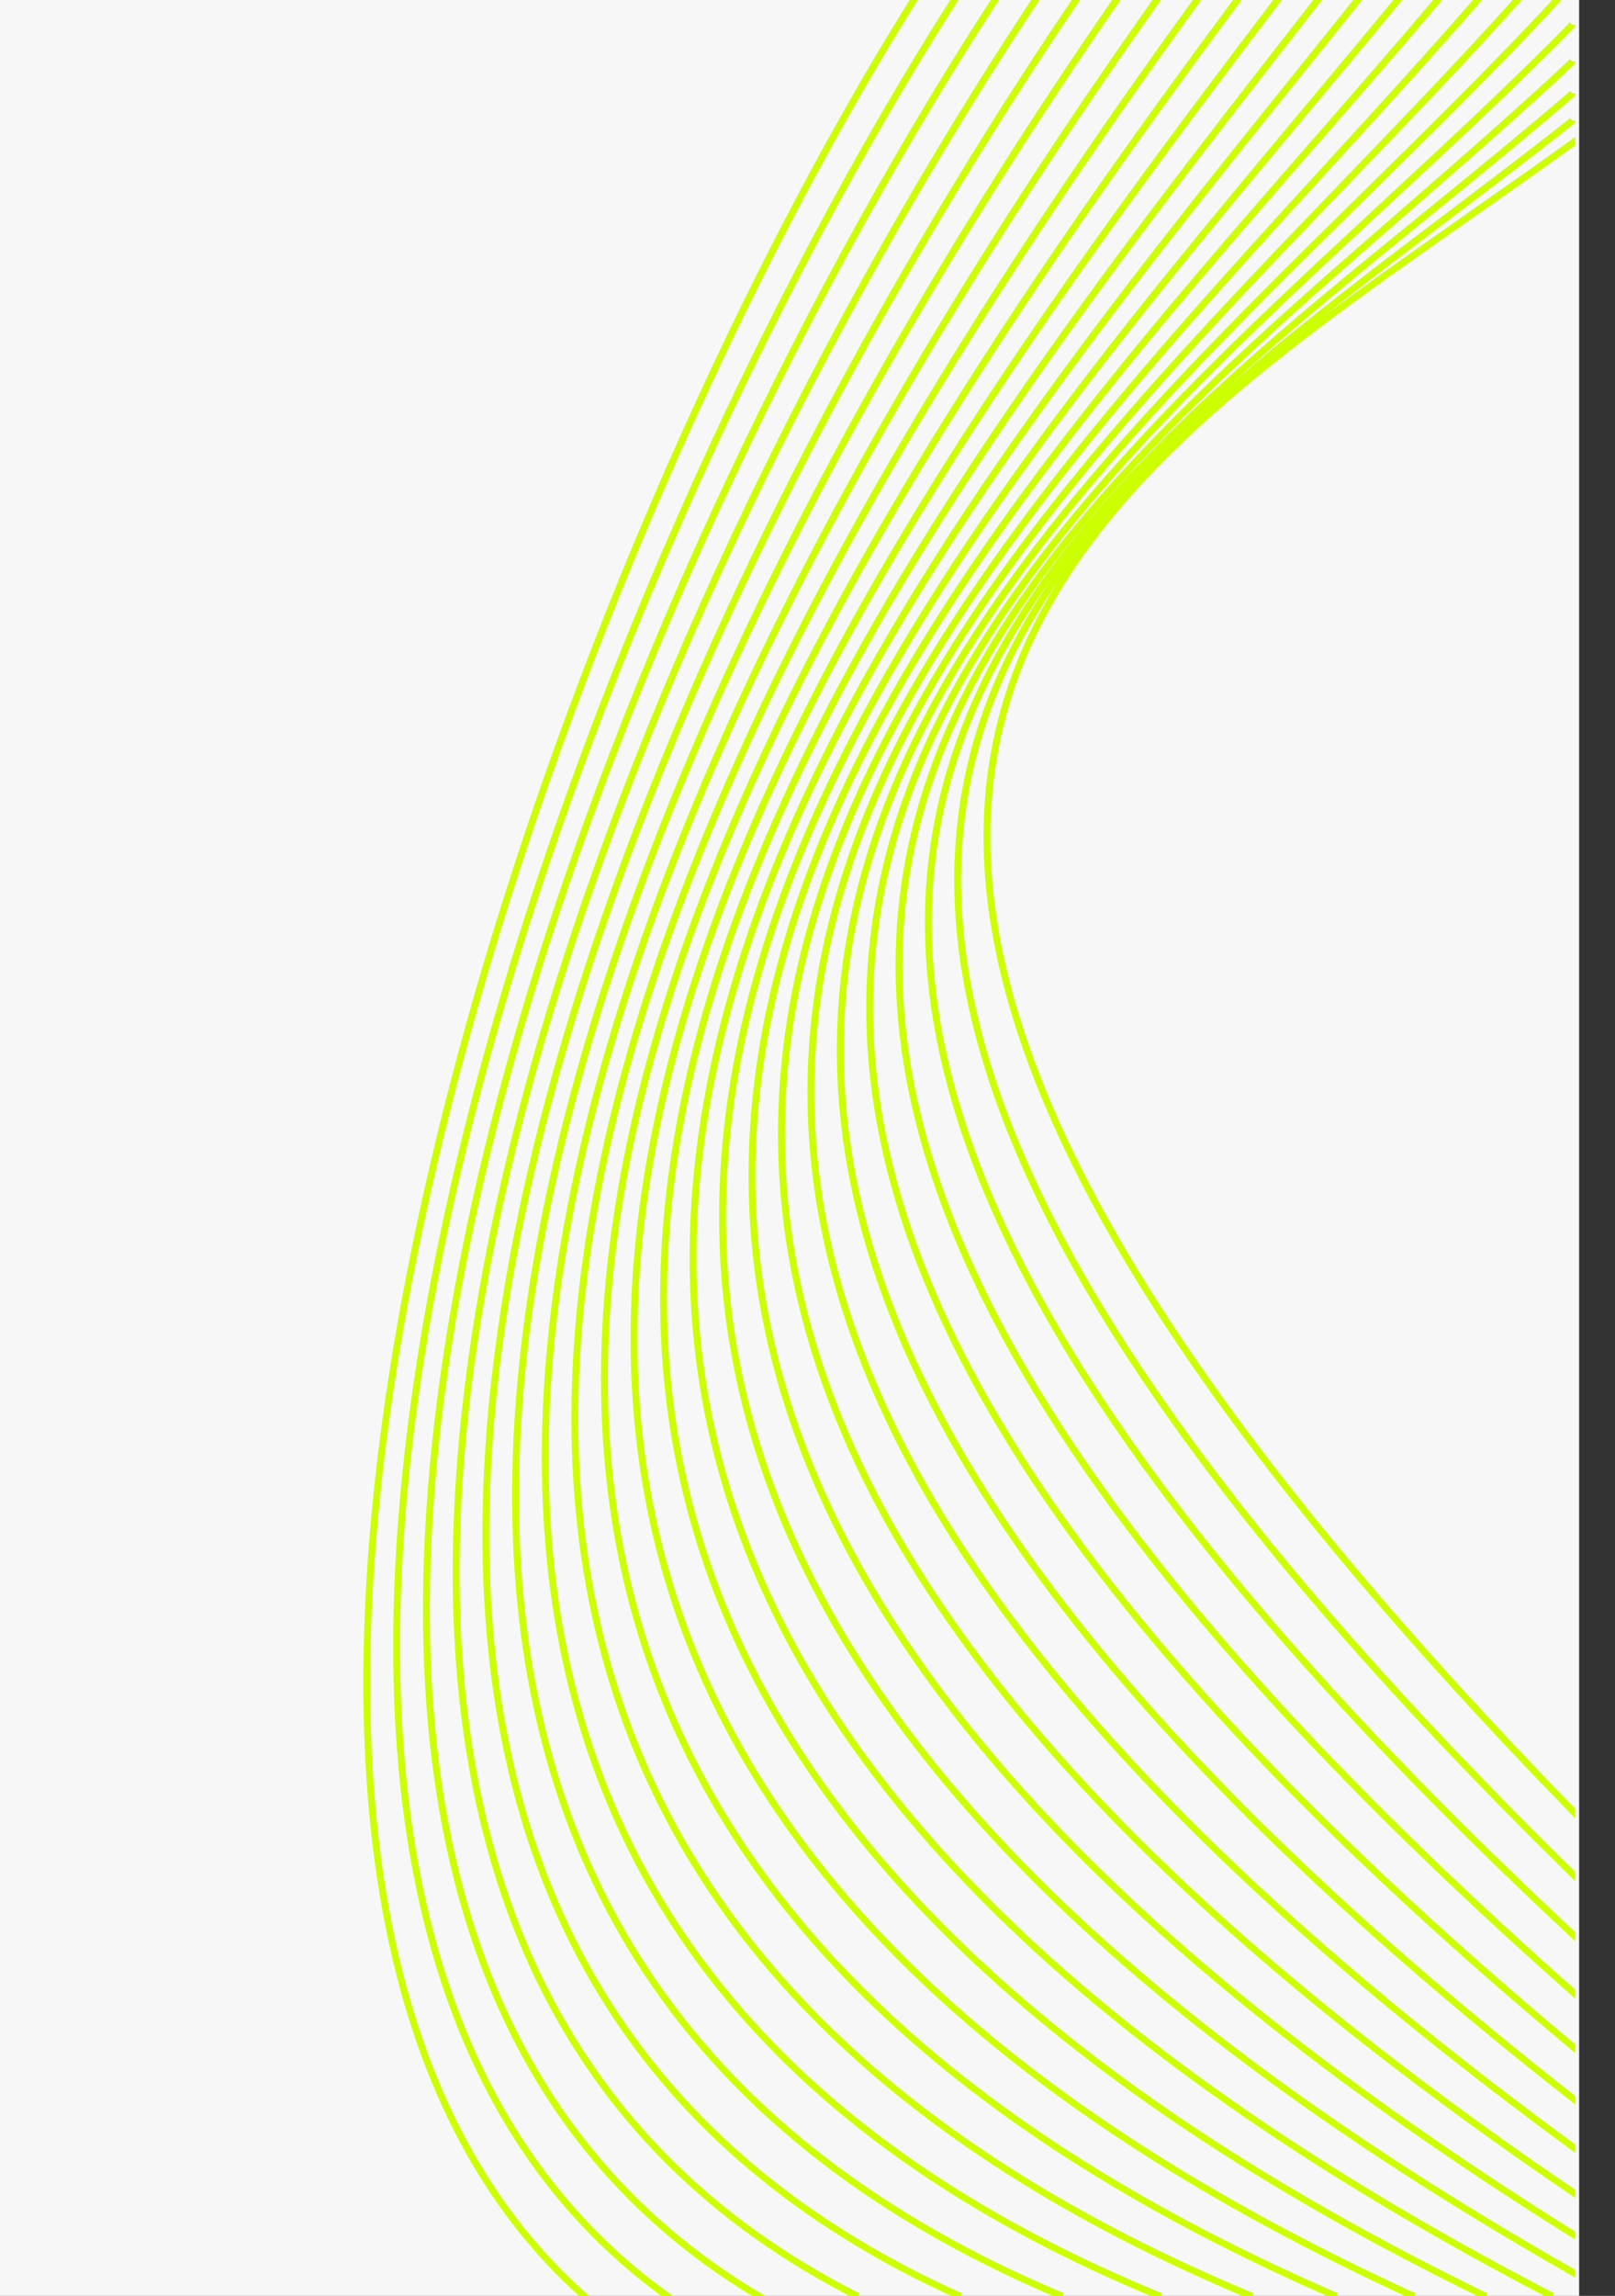 <svg xmlns="http://www.w3.org/2000/svg" xmlns:xlink="http://www.w3.org/1999/xlink" width="524.087" height="744.584" viewBox="0 0 524.087 744.584"><rect x="0" y="0" width="524.087" height="744.584" fill="#333333" stroke="none"/><defs><clipPath id="clip-path"><rect id="Rechteck_4016" data-name="Rechteck 4016" width="744.585" height="419.087" fill="#cf0" stroke="#cf0" stroke-width="2"></rect></clipPath></defs><g id="Gruppe_7219" data-name="Gruppe 7219" transform="translate(-6468.14 1936.967)"><g id="Gruppe_7192" data-name="Gruppe 7192" transform="translate(615.698 -9)"><path id="Vereinigungsmenge_17" data-name="Vereinigungsmenge 17" d="M-561,57.557H183.585V570H-561Z" transform="translate(6422.442 -1366.967) rotate(90)" fill="#f7f7f7"></path></g><g id="Gruppe_7197" data-name="Gruppe 7197" transform="translate(6573.135 -1192.382) rotate(-90)" style="isolation: isolate"><g id="Gruppe_7196" data-name="Gruppe 7196" transform="translate(0 0.005)"><g id="Gruppe_7195" data-name="Gruppe 7195" clip-path="url(#clip-path)"><path id="Pfad_5386" data-name="Pfad 5386" d="M705.512,484.652h-.259c-10.365-13.128-20.529-26.566-30.659-39.961-33.432-44.2-66.5-87.925-105.22-118.359-89.286-70.173-208.714-69.68-432.218,158.32h-.283c223.7-228.245,343.245-228.725,432.63-158.474,38.743,30.45,71.817,74.181,105.257,118.4,10.16,13.434,20.354,26.913,30.751,40.077m8.805,0h-.268c-13.225-15.352-26.185-31.291-39.13-47.213-35.929-44.191-71.744-88.24-112.794-119.166-96.273-72.528-221.414-72.85-444.545,166.379H117.3C340.62,245.178,465.876,245.512,562.251,318.117c41.072,30.942,76.893,75,112.83,119.2,12.98,15.964,25.974,31.947,39.236,47.336m10.369,0h-.277c-16.286-17.38-32.271-35.755-48.292-54.171-38.637-44.414-77.484-89.068-121.248-120.574C451.3,235.352,320.138,234.479,98.9,484.652h-.272C320.04,234.234,451.32,235.117,554.99,309.747c43.783,31.518,82.638,76.182,121.284,120.605,16.06,18.461,32.084,36.882,48.411,54.3m11.947,0h-.288c-19.487-19.171-38.7-39.9-58.052-60.785-41.636-44.927-83.906-90.538-130.874-122.734C436.307,224.969,298.847,223.945,81.155,484.652h-.264C298.743,223.7,436.321,224.736,547.538,300.971,594.523,333.178,636.8,378.8,678.446,423.735c19.4,20.929,38.654,41.709,58.187,60.917m7.952-5.11v.275c-20.973-19.4-41.859-40.641-63.01-62.154-45.014-45.785-91.229-92.792-142.021-125.811C420.715,214.6,276.761,213.964,64.381,484.652h-.258c212.529-270.93,356.6-270.289,475.545-192.966,50.813,33.032,97.035,80.047,142.056,125.839,21.1,21.463,41.939,42.657,62.861,62.016m0-12.861v.271c-19.279-17.281-38.711-35.986-58.467-55C637.253,364.909,586.407,315.963,531,281.964,404.344,204.236,253.824,204.688,48.617,484.652h-.252C253.708,204.448,404.346,204,531.115,281.8c55.421,34.01,106.275,82.964,155.148,130.01,19.707,18.97,39.091,37.629,58.322,54.874m0-12.9v.268c-17.186-14.948-34.657-30.929-52.472-47.225-53.286-48.741-109.652-100.3-170.639-135.439C387,193.9,230.012,196.274,33.91,484.652h-.246C229.888,196.037,386.995,193.67,521.579,271.217c61.007,35.153,117.382,86.718,170.674,135.466,17.767,16.251,35.191,32.189,52.331,47.1m0-12.927v.264c-14.61-12.346-29.537-25.373-44.781-38.677-58.36-50.934-121.383-105.938-189.165-142.379-142.166-76.431-305.3-71.189-490.33,224.587h-.24C205.21,188.642,368.461,183.4,510.737,259.891c67.8,36.452,130.836,91.464,189.2,142.405,15.2,13.263,30.077,26.25,44.643,38.561m0-12.956v.261c-11.442-9.4-23.139-19.187-35.079-29.173-64.139-53.645-135.279-113.146-211.346-151.018C348.567,173.493,179.9,182.7,7.9,484.652H7.665C179.758,182.469,348.549,173.26,498.253,247.795c76.088,37.882,147.239,97.392,211.387,151.044,11.893,9.947,23.546,19.693,34.945,29.062m0-12.982v.258q-11.272-9.019-22.942-18.439C651.037,339.867,569.893,274.507,483.7,235.125,328.179,164.064,156.2,177.634,0,478.289v-.446c156.226-300.451,328.23-313.975,483.79-242.9C570,274.339,651.16,339.708,721.775,396.586q11.6,9.341,22.809,18.332m0-13.006v.256l-7.773-6.063C659.2,335.552,565.563,262.489,466.944,221.593,308.943,156.071,138.15,173.174,0,456.584v-.467C138.183,172.936,309,155.876,467.025,221.41c98.644,40.907,192.3,113.979,269.915,174.54l7.644,5.963m0-13.029v.253C661.561,326,556.61,247.953,447.591,207.493,288.589,148.481,120.926,169.47,0,433.294v-.486c120.973-263.575,288.645-284.519,447.665-225.5,108.993,40.452,213.906,118.449,296.92,181.576m0-13.051v.251C657.017,311.082,542.337,231.142,425.4,193,267.233,141.407,104.936,166.336,0,408.139v-.512C105,166.1,267.294,141.217,425.466,192.811c116.912,38.135,231.556,118.029,319.118,183.022m0-13.068v.248c-101.365-73.5-242.465-164.952-379.372-193.2C222.2,140.3,83.773,179.8,0,380.768v-.529c83.838-200.693,222.254-240.13,365.255-210.623,136.891,28.246,277.957,119.649,379.33,193.149m0-13.087v.247c-103.305-73.23-251.2-163.082-392.11-190.273C210.092,132.176,74.854,168.706,0,351.053v-.531C74.935,168.457,210.155,131.986,352.515,159.457c140.889,27.188,288.753,117,392.069,190.221m0-13.1v.245c-104.967-72.788-259.2-160.778-403.809-187.138-56.382-10.277-111.3-11.185-161.261,1.831S84.554,191.464,48,236.877c-18.246,22.665-34.388,49.935-48,82.372v-.527c13.574-32.255,29.66-59.394,47.833-81.967,36.589-45.45,81.63-72.409,131.628-85.435S284.4,139.2,340.813,149.486c144.594,26.356,298.789,114.3,403.771,187.088m0-13.121v.243C632.642,247.713,461.218,156.542,306.913,136.324c-52.927-6.935-103.838-5.522-149.64,7.717S70.786,182.339,38.294,222.7C23.809,240.693,10.953,261.73,0,286.114v-.5c10.919-24.221,23.719-45.131,38.132-63.035,32.519-40.4,73.245-65.477,119.083-78.727s96.771-14.661,149.726-7.723C461.229,156.344,632.62,247.472,744.585,323.453m0-13.137v.242c-81.349-54.083-195.828-115.135-312.265-152.59-87-27.986-175.09-42.8-251.256-31.673-76.15,11.12-140.382,48.164-179.688,123.884Q.682,251.516,0,252.87v-.453q.593-1.168,1.193-2.327C40.533,174.3,104.82,137.227,181.034,126.1c76.2-11.127,164.321,3.687,251.351,31.682,116.4,37.443,230.845,98.464,312.2,152.535m0-13.148v.239c-86.954-56.652-213.62-120.137-339.969-155.914-86.025-24.358-171.9-35.872-244.981-23.636C92.238,129.141,35.721,160.627,0,220.867v-.4c35.764-60.1,92.256-91.533,159.6-102.807,73.114-12.242,159.02-.726,245.073,23.641,126.315,35.767,252.945,99.222,339.912,155.866m0-13.163v.239C651.856,225,511.967,159.216,375.591,125.64c-84.611-20.831-167.863-29.262-237.646-16.032C80.647,120.471,32.432,145.943,0,191.143v-.349c32.463-45.1,80.654-70.527,137.906-81.382,69.815-13.236,153.1-4.8,237.736,16.035,136.34,33.568,276.2,99.328,368.942,158.558m0-13.173v.236c-98.567-61.774-252.564-129.643-398.82-160.519-82.829-17.486-163.171-23.107-229.543-9.034C69.048,111.517,28.936,131.472,0,164.184v-.308c28.954-32.641,69.045-52.563,116.178-62.555,66.4-14.079,146.774-8.458,229.63,9.033,146.225,30.87,300.185,98.71,398.777,160.478M157.308,484.652C380,267.81,494.151,266.367,576.891,334.02c36.717,30.023,67.245,73.643,98.335,118.066,7.607,10.869,15.248,21.787,23.021,32.565H698c-7.746-10.742-15.36-21.622-22.941-32.454-31.082-44.412-61.6-88.021-98.3-118.026C494.116,266.6,380.08,268.054,157.6,484.652Z" transform="translate(0 -79.468)" fill="#cf0" stroke="#cf0" stroke-width="2"></path></g></g></g></g></svg>